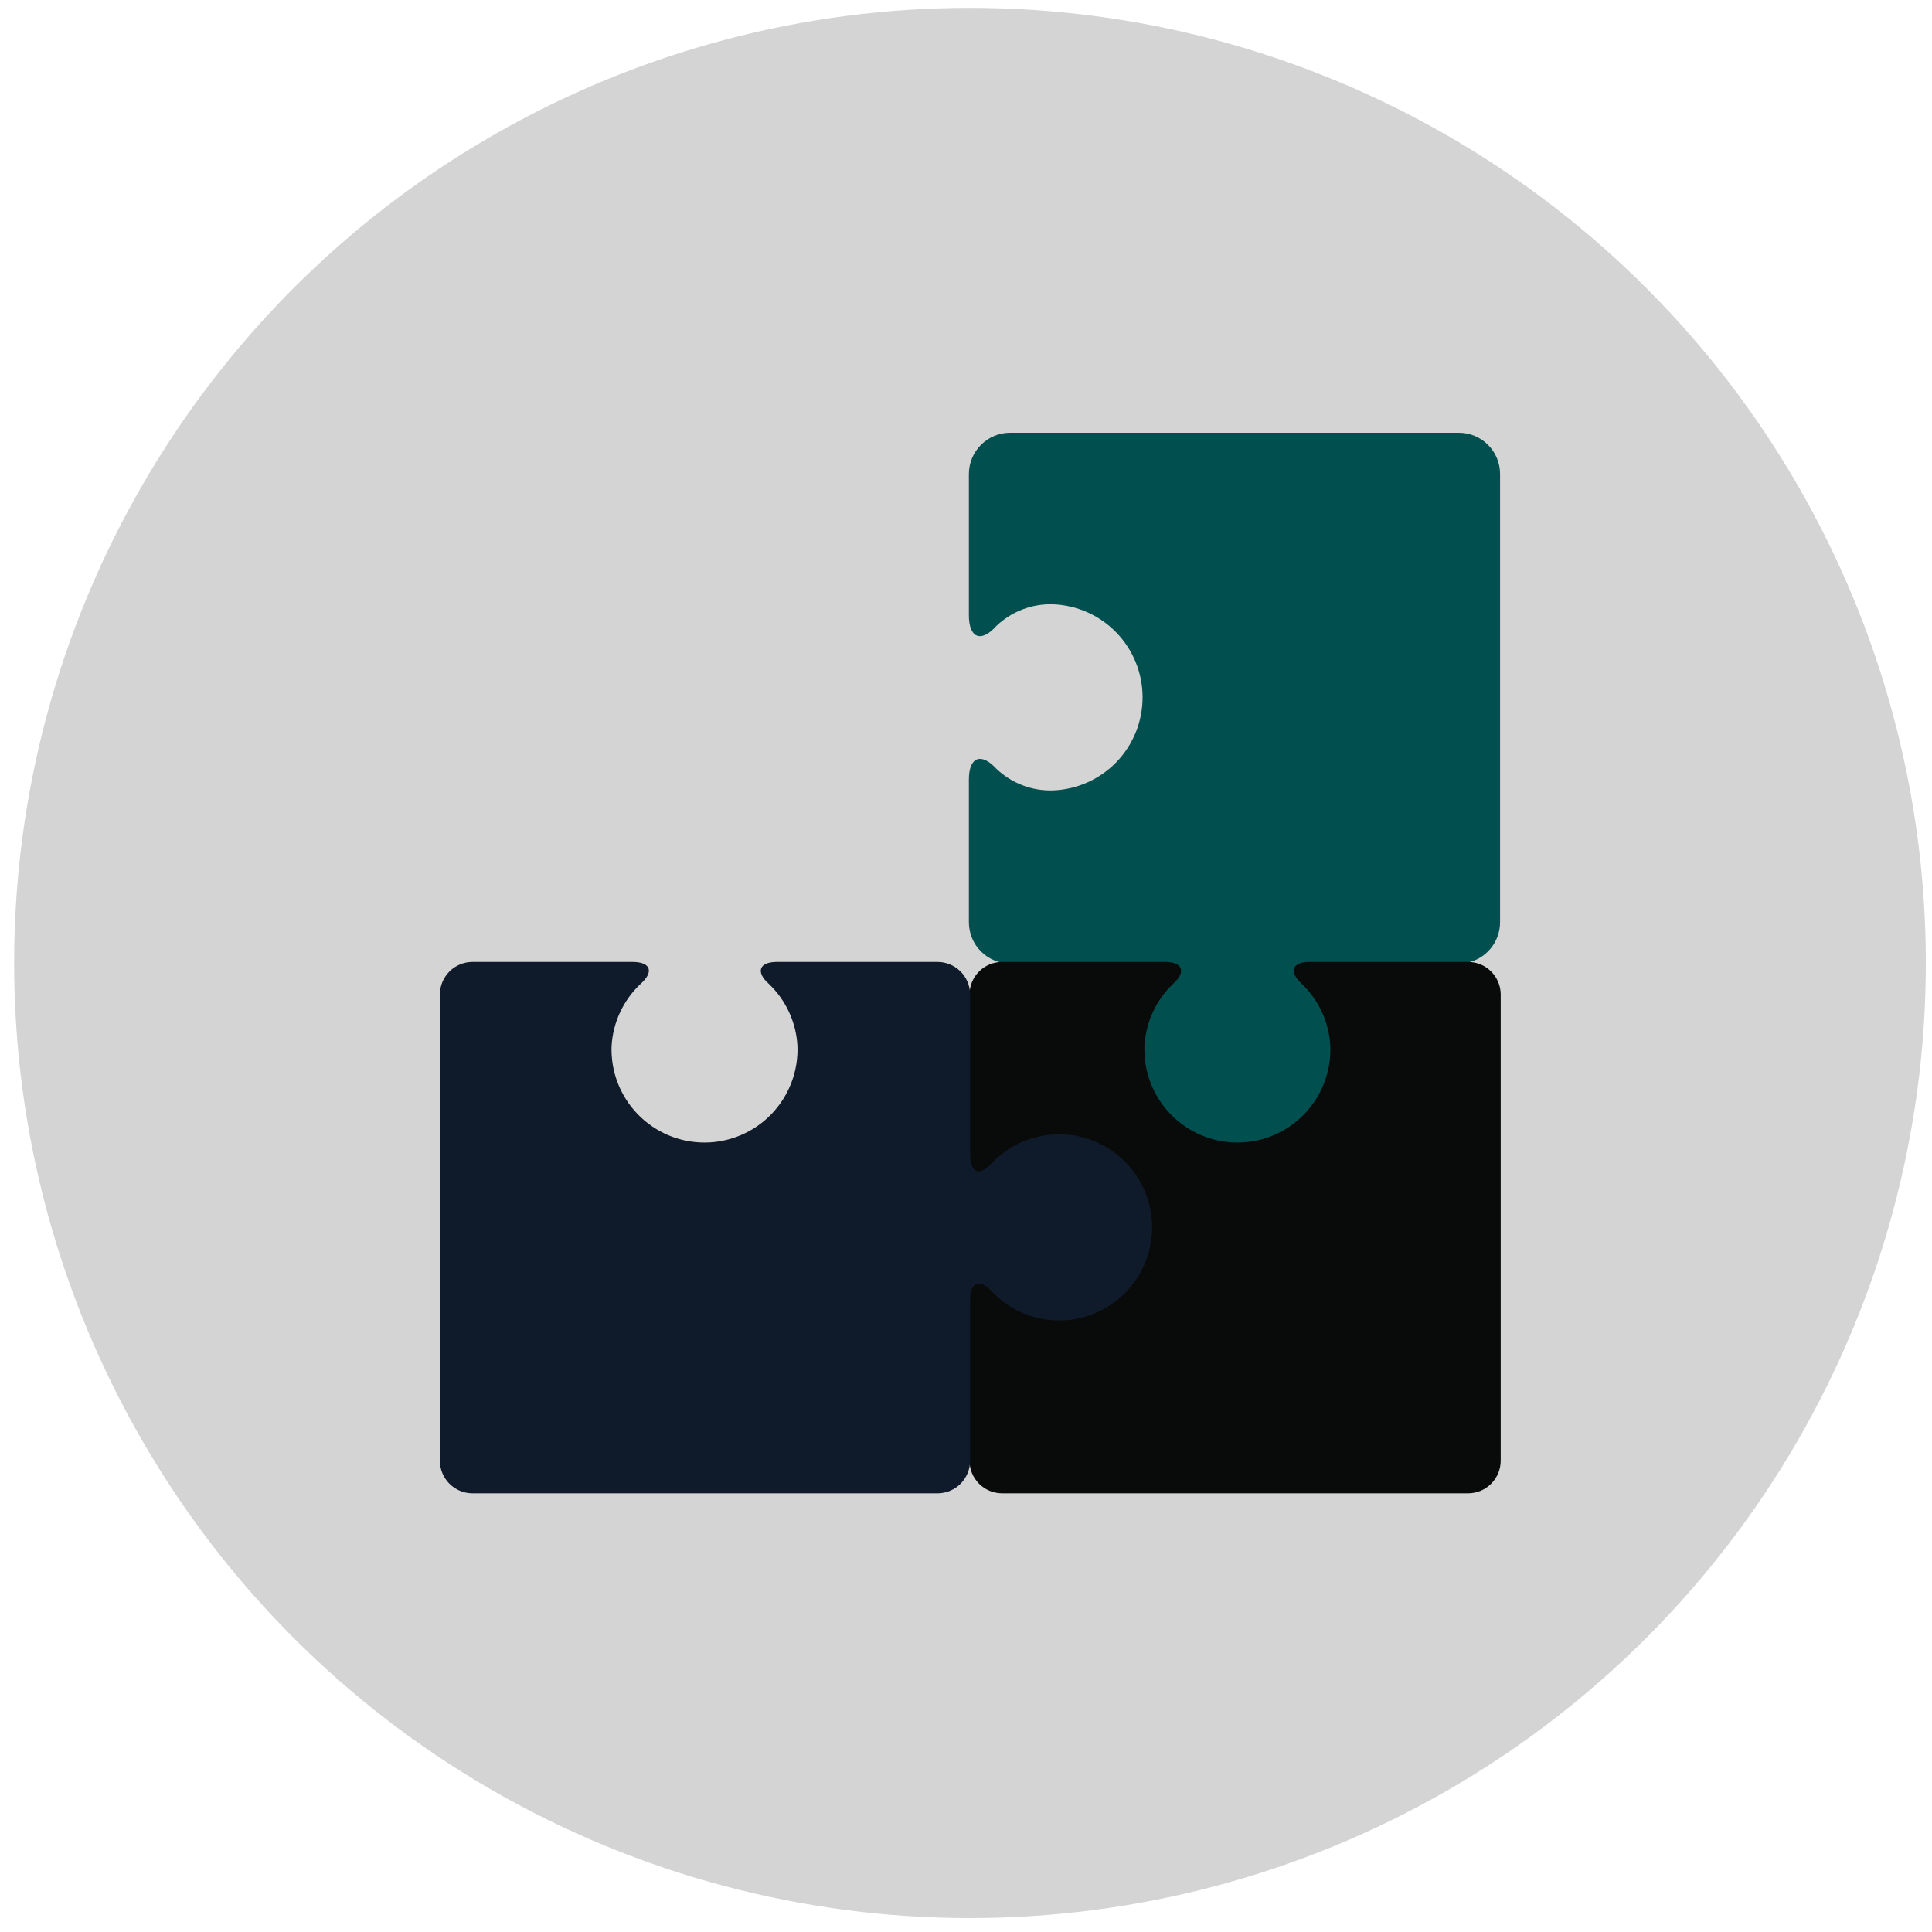 <svg width="133" height="133" viewBox="0 0 133 133" fill="none" xmlns="http://www.w3.org/2000/svg">
<ellipse cx="66.774" cy="66.292" rx="65.801" ry="65.75" fill="#D4D4D4"/>
<g clip-path="url(#clip0_2712_27630)">
<path d="M78.606 72.106C78.585 71.391 78.706 70.677 78.963 70.009C79.219 69.341 79.607 68.73 80.102 68.213C81.261 67.179 80.939 66.333 79.354 66.333L69.525 66.333C68.777 66.329 68.06 66.03 67.531 65.5C67.001 64.97 66.702 64.252 66.698 63.503L66.698 53.664C66.698 52.106 67.543 51.784 68.583 52.915C69.1 53.41 69.71 53.798 70.377 54.055C71.045 54.312 71.757 54.434 72.473 54.412C74.132 54.356 75.704 53.656 76.858 52.461C78.011 51.266 78.656 49.669 78.656 48.006C78.656 46.344 78.011 44.747 76.858 43.552C75.704 42.357 74.132 41.657 72.473 41.6C71.757 41.579 71.045 41.701 70.377 41.958C69.71 42.215 69.1 42.603 68.583 43.098C67.543 44.259 66.698 43.937 66.698 42.349L66.698 32.622C66.702 31.873 67.001 31.155 67.531 30.625C68.06 30.095 68.777 29.796 69.525 29.792L100.438 29.792C101.188 29.794 101.906 30.093 102.435 30.623C102.965 31.154 103.264 31.872 103.266 32.622L103.266 63.503C103.262 64.252 102.962 64.97 102.433 65.5C101.904 66.03 101.187 66.329 100.438 66.333L90.618 66.333C89.062 66.333 88.74 67.179 89.87 68.213C90.365 68.73 90.752 69.341 91.009 70.009C91.265 70.677 91.387 71.391 91.366 72.106C91.309 73.767 90.61 75.341 89.416 76.496C88.222 77.651 86.627 78.297 84.967 78.297C83.307 78.297 81.712 77.651 80.518 76.496C79.324 75.341 78.625 73.767 78.568 72.106L78.606 72.106Z" fill="#014F4F"/>
<path d="M85.001 81.391C80.729 81.391 77.267 77.925 77.267 73.649C77.267 69.373 80.729 65.906 85.001 65.906C89.272 65.906 92.734 69.373 92.734 73.649C92.734 77.925 89.272 81.391 85.001 81.391Z" fill="#014F4F"/>
<path d="M91.581 72.024C91.61 72.884 91.466 73.741 91.158 74.543C90.85 75.346 90.383 76.079 89.786 76.697C89.189 77.316 88.474 77.808 87.683 78.144C86.892 78.48 86.041 78.653 85.182 78.653C84.323 78.653 83.472 78.48 82.681 78.144C81.89 77.808 81.175 77.316 80.578 76.697C79.981 76.079 79.514 75.346 79.206 74.543C78.898 73.741 78.754 72.884 78.783 72.024C78.866 70.387 79.576 68.845 80.765 67.719C81.67 66.91 81.416 66.221 80.204 66.221L68.985 66.221C68.396 66.221 67.831 66.452 67.412 66.866C66.992 67.279 66.751 67.841 66.741 68.43L66.741 100.553C66.741 101.149 66.978 101.72 67.398 102.142C67.819 102.563 68.39 102.8 68.985 102.8L101.065 102.8C101.66 102.8 102.231 102.563 102.651 102.142C103.072 101.72 103.309 101.149 103.309 100.553L103.309 68.43C103.299 67.841 103.058 67.279 102.638 66.866C102.219 66.452 101.653 66.221 101.065 66.221L90.16 66.221C88.948 66.221 88.701 66.88 89.606 67.719C90.793 68.846 91.5 70.388 91.581 72.024Z" fill="#090A0A"/>
<path d="M42.1 72.024C42.071 72.884 42.215 73.741 42.523 74.543C42.831 75.346 43.298 76.079 43.895 76.697C44.492 77.316 45.207 77.808 45.998 78.144C46.789 78.48 47.64 78.653 48.499 78.653C49.358 78.653 50.208 78.48 50.999 78.144C51.79 77.808 52.506 77.316 53.103 76.697C53.7 76.079 54.166 75.346 54.475 74.543C54.783 73.741 54.927 72.884 54.898 72.024C54.815 70.387 54.105 68.845 52.916 67.719C52.01 66.91 52.265 66.221 53.476 66.221L64.539 66.221C65.127 66.221 65.692 66.452 66.112 66.866C66.532 67.279 66.773 67.841 66.782 68.43L66.782 79.512C66.782 80.725 67.441 81.01 68.278 80.066C69.162 79.14 70.301 78.5 71.551 78.228C72.801 77.956 74.104 78.065 75.291 78.542C76.478 79.018 77.496 79.839 78.213 80.9C78.929 81.96 79.312 83.211 79.312 84.492C79.312 85.772 78.929 87.023 78.213 88.084C77.496 89.144 76.478 89.965 75.291 90.442C74.104 90.918 72.801 91.027 71.551 90.755C70.301 90.484 69.162 89.843 68.278 88.917C67.471 88.003 66.782 88.258 66.782 89.471L66.782 100.553C66.783 101.143 66.551 101.708 66.139 102.129C65.726 102.549 65.165 102.79 64.576 102.8L32.489 102.8C31.9 102.79 31.339 102.549 30.927 102.129C30.514 101.708 30.282 101.143 30.282 100.553L30.282 68.43C30.292 67.847 30.528 67.291 30.939 66.879C31.351 66.466 31.907 66.231 32.489 66.221L43.551 66.221C44.77 66.221 45.047 66.88 44.112 67.719C42.912 68.84 42.191 70.383 42.1 72.024Z" fill="#0F1B2A"/>
</g>
<defs>
<clipPath id="clip0_2712_27630">
<rect width="73" height="73" fill="white" transform="matrix(-1 1.74846e-07 1.74846e-07 1 103.273 29.792)"/>
</clipPath>
</defs>
</svg>
